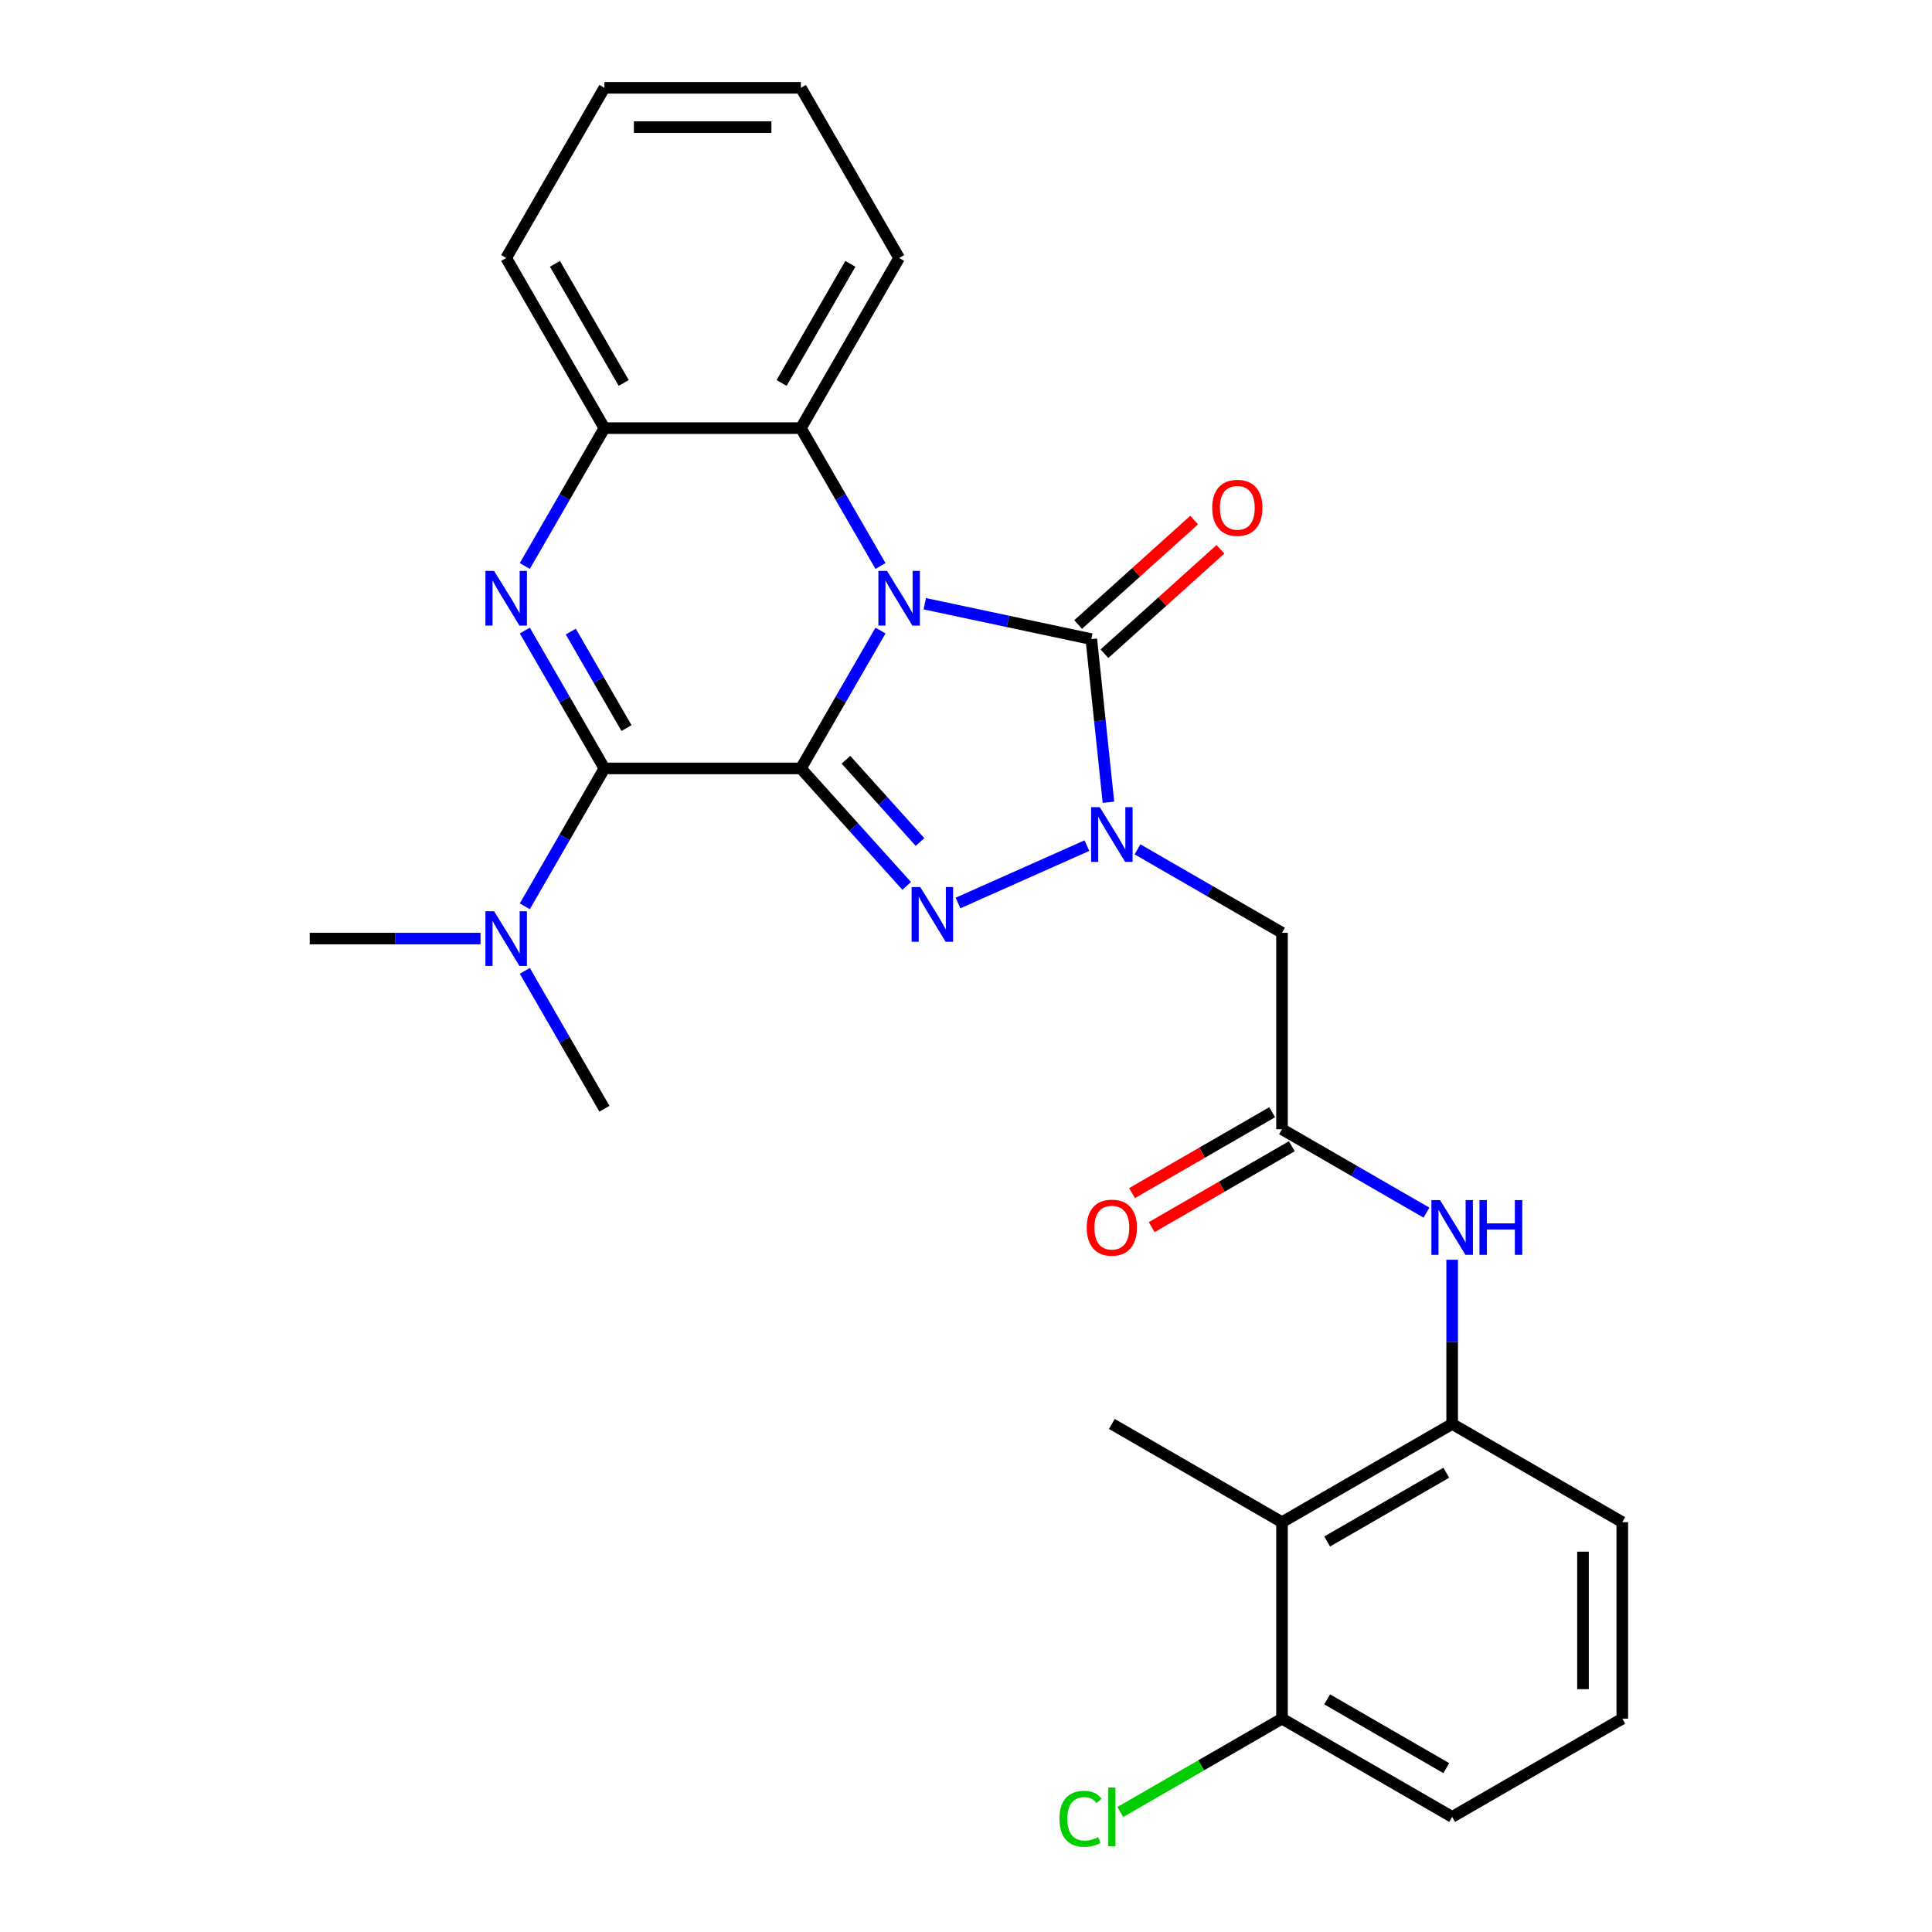 <?xml version='1.0' encoding='iso-8859-1'?>
<svg version='1.1' baseProfile='full'
              xmlns='http://www.w3.org/2000/svg'
                      xmlns:rdkit='http://www.rdkit.org/xml'
                      xmlns:xlink='http://www.w3.org/1999/xlink'
                  xml:space='preserve'
width='1000px' height='1000px' viewBox='0 0 1000 1000'>
<!-- END OF HEADER -->
<rect style='opacity:1.0;fill:#FFFFFF;stroke:none' width='1000' height='1000' x='0' y='0'> </rect>
<path class='bond-0' d='M 414.538,397.736 L 435.14,362.052' style='fill:none;fill-rule:evenodd;stroke:#000000;stroke-width:6px;stroke-linecap:butt;stroke-linejoin:miter;stroke-opacity:1' />
<path class='bond-0' d='M 435.14,362.052 L 455.742,326.368' style='fill:none;fill-rule:evenodd;stroke:#0000FF;stroke-width:6px;stroke-linecap:butt;stroke-linejoin:miter;stroke-opacity:1' />
<path class='bond-1' d='M 414.538,397.736 L 441.92,428.147' style='fill:none;fill-rule:evenodd;stroke:#000000;stroke-width:6px;stroke-linecap:butt;stroke-linejoin:miter;stroke-opacity:1' />
<path class='bond-1' d='M 441.92,428.147 L 469.303,458.558' style='fill:none;fill-rule:evenodd;stroke:#0000FF;stroke-width:6px;stroke-linecap:butt;stroke-linejoin:miter;stroke-opacity:1' />
<path class='bond-1' d='M 437.868,393.25 L 457.035,414.538' style='fill:none;fill-rule:evenodd;stroke:#000000;stroke-width:6px;stroke-linecap:butt;stroke-linejoin:miter;stroke-opacity:1' />
<path class='bond-1' d='M 457.035,414.538 L 476.203,435.826' style='fill:none;fill-rule:evenodd;stroke:#0000FF;stroke-width:6px;stroke-linecap:butt;stroke-linejoin:miter;stroke-opacity:1' />
<path class='bond-4' d='M 414.538,397.736 L 312.843,397.736' style='fill:none;fill-rule:evenodd;stroke:#000000;stroke-width:6px;stroke-linecap:butt;stroke-linejoin:miter;stroke-opacity:1' />
<path class='bond-3' d='M 478.668,312.489 L 521.763,321.649' style='fill:none;fill-rule:evenodd;stroke:#0000FF;stroke-width:6px;stroke-linecap:butt;stroke-linejoin:miter;stroke-opacity:1' />
<path class='bond-3' d='M 521.763,321.649 L 564.858,330.809' style='fill:none;fill-rule:evenodd;stroke:#000000;stroke-width:6px;stroke-linecap:butt;stroke-linejoin:miter;stroke-opacity:1' />
<path class='bond-6' d='M 455.742,292.963 L 435.14,257.279' style='fill:none;fill-rule:evenodd;stroke:#0000FF;stroke-width:6px;stroke-linecap:butt;stroke-linejoin:miter;stroke-opacity:1' />
<path class='bond-6' d='M 435.14,257.279 L 414.538,221.595' style='fill:none;fill-rule:evenodd;stroke:#000000;stroke-width:6px;stroke-linecap:butt;stroke-linejoin:miter;stroke-opacity:1' />
<path class='bond-2' d='M 495.868,467.396 L 562.569,437.699' style='fill:none;fill-rule:evenodd;stroke:#0000FF;stroke-width:6px;stroke-linecap:butt;stroke-linejoin:miter;stroke-opacity:1' />
<path class='bond-7' d='M 588.77,439.616 L 626.164,461.205' style='fill:none;fill-rule:evenodd;stroke:#0000FF;stroke-width:6px;stroke-linecap:butt;stroke-linejoin:miter;stroke-opacity:1' />
<path class='bond-7' d='M 626.164,461.205 L 663.558,482.794' style='fill:none;fill-rule:evenodd;stroke:#000000;stroke-width:6px;stroke-linecap:butt;stroke-linejoin:miter;stroke-opacity:1' />
<path class='bond-28' d='M 573.733,415.245 L 569.295,373.027' style='fill:none;fill-rule:evenodd;stroke:#0000FF;stroke-width:6px;stroke-linecap:butt;stroke-linejoin:miter;stroke-opacity:1' />
<path class='bond-28' d='M 569.295,373.027 L 564.858,330.809' style='fill:none;fill-rule:evenodd;stroke:#000000;stroke-width:6px;stroke-linecap:butt;stroke-linejoin:miter;stroke-opacity:1' />
<path class='bond-14' d='M 571.663,338.367 L 601.679,311.34' style='fill:none;fill-rule:evenodd;stroke:#000000;stroke-width:6px;stroke-linecap:butt;stroke-linejoin:miter;stroke-opacity:1' />
<path class='bond-14' d='M 601.679,311.34 L 631.694,284.314' style='fill:none;fill-rule:evenodd;stroke:#FF0000;stroke-width:6px;stroke-linecap:butt;stroke-linejoin:miter;stroke-opacity:1' />
<path class='bond-14' d='M 558.053,323.252 L 588.069,296.225' style='fill:none;fill-rule:evenodd;stroke:#000000;stroke-width:6px;stroke-linecap:butt;stroke-linejoin:miter;stroke-opacity:1' />
<path class='bond-14' d='M 588.069,296.225 L 618.085,269.199' style='fill:none;fill-rule:evenodd;stroke:#FF0000;stroke-width:6px;stroke-linecap:butt;stroke-linejoin:miter;stroke-opacity:1' />
<path class='bond-5' d='M 312.843,397.736 L 292.241,362.052' style='fill:none;fill-rule:evenodd;stroke:#000000;stroke-width:6px;stroke-linecap:butt;stroke-linejoin:miter;stroke-opacity:1' />
<path class='bond-5' d='M 292.241,362.052 L 271.639,326.368' style='fill:none;fill-rule:evenodd;stroke:#0000FF;stroke-width:6px;stroke-linecap:butt;stroke-linejoin:miter;stroke-opacity:1' />
<path class='bond-5' d='M 324.277,376.861 L 309.855,351.883' style='fill:none;fill-rule:evenodd;stroke:#000000;stroke-width:6px;stroke-linecap:butt;stroke-linejoin:miter;stroke-opacity:1' />
<path class='bond-5' d='M 309.855,351.883 L 295.434,326.904' style='fill:none;fill-rule:evenodd;stroke:#0000FF;stroke-width:6px;stroke-linecap:butt;stroke-linejoin:miter;stroke-opacity:1' />
<path class='bond-13' d='M 312.843,397.736 L 292.241,433.42' style='fill:none;fill-rule:evenodd;stroke:#000000;stroke-width:6px;stroke-linecap:butt;stroke-linejoin:miter;stroke-opacity:1' />
<path class='bond-13' d='M 292.241,433.42 L 271.639,469.104' style='fill:none;fill-rule:evenodd;stroke:#0000FF;stroke-width:6px;stroke-linecap:butt;stroke-linejoin:miter;stroke-opacity:1' />
<path class='bond-8' d='M 271.639,292.963 L 292.241,257.279' style='fill:none;fill-rule:evenodd;stroke:#0000FF;stroke-width:6px;stroke-linecap:butt;stroke-linejoin:miter;stroke-opacity:1' />
<path class='bond-8' d='M 292.241,257.279 L 312.843,221.595' style='fill:none;fill-rule:evenodd;stroke:#000000;stroke-width:6px;stroke-linecap:butt;stroke-linejoin:miter;stroke-opacity:1' />
<path class='bond-18' d='M 414.538,221.595 L 465.385,133.525' style='fill:none;fill-rule:evenodd;stroke:#000000;stroke-width:6px;stroke-linecap:butt;stroke-linejoin:miter;stroke-opacity:1' />
<path class='bond-18' d='M 404.551,198.215 L 440.144,136.566' style='fill:none;fill-rule:evenodd;stroke:#000000;stroke-width:6px;stroke-linecap:butt;stroke-linejoin:miter;stroke-opacity:1' />
<path class='bond-29' d='M 414.538,221.595 L 312.843,221.595' style='fill:none;fill-rule:evenodd;stroke:#000000;stroke-width:6px;stroke-linecap:butt;stroke-linejoin:miter;stroke-opacity:1' />
<path class='bond-9' d='M 663.558,482.794 L 663.558,584.489' style='fill:none;fill-rule:evenodd;stroke:#000000;stroke-width:6px;stroke-linecap:butt;stroke-linejoin:miter;stroke-opacity:1' />
<path class='bond-21' d='M 312.843,221.595 L 261.996,133.525' style='fill:none;fill-rule:evenodd;stroke:#000000;stroke-width:6px;stroke-linecap:butt;stroke-linejoin:miter;stroke-opacity:1' />
<path class='bond-21' d='M 322.83,198.215 L 287.237,136.566' style='fill:none;fill-rule:evenodd;stroke:#000000;stroke-width:6px;stroke-linecap:butt;stroke-linejoin:miter;stroke-opacity:1' />
<path class='bond-12' d='M 663.558,584.489 L 700.952,606.079' style='fill:none;fill-rule:evenodd;stroke:#000000;stroke-width:6px;stroke-linecap:butt;stroke-linejoin:miter;stroke-opacity:1' />
<path class='bond-12' d='M 700.952,606.079 L 738.346,627.668' style='fill:none;fill-rule:evenodd;stroke:#0000FF;stroke-width:6px;stroke-linecap:butt;stroke-linejoin:miter;stroke-opacity:1' />
<path class='bond-16' d='M 658.474,575.682 L 622.21,596.619' style='fill:none;fill-rule:evenodd;stroke:#000000;stroke-width:6px;stroke-linecap:butt;stroke-linejoin:miter;stroke-opacity:1' />
<path class='bond-16' d='M 622.21,596.619 L 585.946,617.556' style='fill:none;fill-rule:evenodd;stroke:#FF0000;stroke-width:6px;stroke-linecap:butt;stroke-linejoin:miter;stroke-opacity:1' />
<path class='bond-16' d='M 668.643,593.296 L 632.379,614.233' style='fill:none;fill-rule:evenodd;stroke:#000000;stroke-width:6px;stroke-linecap:butt;stroke-linejoin:miter;stroke-opacity:1' />
<path class='bond-16' d='M 632.379,614.233 L 596.115,635.17' style='fill:none;fill-rule:evenodd;stroke:#FF0000;stroke-width:6px;stroke-linecap:butt;stroke-linejoin:miter;stroke-opacity:1' />
<path class='bond-10' d='M 663.558,787.879 L 751.629,737.032' style='fill:none;fill-rule:evenodd;stroke:#000000;stroke-width:6px;stroke-linecap:butt;stroke-linejoin:miter;stroke-opacity:1' />
<path class='bond-10' d='M 686.939,797.866 L 748.588,762.273' style='fill:none;fill-rule:evenodd;stroke:#000000;stroke-width:6px;stroke-linecap:butt;stroke-linejoin:miter;stroke-opacity:1' />
<path class='bond-15' d='M 663.558,787.879 L 663.558,889.574' style='fill:none;fill-rule:evenodd;stroke:#000000;stroke-width:6px;stroke-linecap:butt;stroke-linejoin:miter;stroke-opacity:1' />
<path class='bond-20' d='M 663.558,787.879 L 575.488,737.032' style='fill:none;fill-rule:evenodd;stroke:#000000;stroke-width:6px;stroke-linecap:butt;stroke-linejoin:miter;stroke-opacity:1' />
<path class='bond-11' d='M 751.629,737.032 L 751.629,694.535' style='fill:none;fill-rule:evenodd;stroke:#000000;stroke-width:6px;stroke-linecap:butt;stroke-linejoin:miter;stroke-opacity:1' />
<path class='bond-11' d='M 751.629,694.535 L 751.629,652.039' style='fill:none;fill-rule:evenodd;stroke:#0000FF;stroke-width:6px;stroke-linecap:butt;stroke-linejoin:miter;stroke-opacity:1' />
<path class='bond-19' d='M 751.629,737.032 L 839.699,787.879' style='fill:none;fill-rule:evenodd;stroke:#000000;stroke-width:6px;stroke-linecap:butt;stroke-linejoin:miter;stroke-opacity:1' />
<path class='bond-23' d='M 248.713,485.806 L 204.507,485.806' style='fill:none;fill-rule:evenodd;stroke:#0000FF;stroke-width:6px;stroke-linecap:butt;stroke-linejoin:miter;stroke-opacity:1' />
<path class='bond-23' d='M 204.507,485.806 L 160.301,485.806' style='fill:none;fill-rule:evenodd;stroke:#000000;stroke-width:6px;stroke-linecap:butt;stroke-linejoin:miter;stroke-opacity:1' />
<path class='bond-24' d='M 271.639,502.509 L 292.241,538.193' style='fill:none;fill-rule:evenodd;stroke:#0000FF;stroke-width:6px;stroke-linecap:butt;stroke-linejoin:miter;stroke-opacity:1' />
<path class='bond-24' d='M 292.241,538.193 L 312.843,573.877' style='fill:none;fill-rule:evenodd;stroke:#000000;stroke-width:6px;stroke-linecap:butt;stroke-linejoin:miter;stroke-opacity:1' />
<path class='bond-17' d='M 663.558,889.574 L 621.714,913.733' style='fill:none;fill-rule:evenodd;stroke:#000000;stroke-width:6px;stroke-linecap:butt;stroke-linejoin:miter;stroke-opacity:1' />
<path class='bond-17' d='M 621.714,913.733 L 579.87,937.891' style='fill:none;fill-rule:evenodd;stroke:#00CC00;stroke-width:6px;stroke-linecap:butt;stroke-linejoin:miter;stroke-opacity:1' />
<path class='bond-31' d='M 663.558,889.574 L 751.629,940.422' style='fill:none;fill-rule:evenodd;stroke:#000000;stroke-width:6px;stroke-linecap:butt;stroke-linejoin:miter;stroke-opacity:1' />
<path class='bond-31' d='M 686.939,879.587 L 748.588,915.18' style='fill:none;fill-rule:evenodd;stroke:#000000;stroke-width:6px;stroke-linecap:butt;stroke-linejoin:miter;stroke-opacity:1' />
<path class='bond-26' d='M 465.385,133.525 L 414.538,45.455' style='fill:none;fill-rule:evenodd;stroke:#000000;stroke-width:6px;stroke-linecap:butt;stroke-linejoin:miter;stroke-opacity:1' />
<path class='bond-22' d='M 839.699,787.879 L 839.699,889.574' style='fill:none;fill-rule:evenodd;stroke:#000000;stroke-width:6px;stroke-linecap:butt;stroke-linejoin:miter;stroke-opacity:1' />
<path class='bond-22' d='M 819.36,803.133 L 819.36,874.32' style='fill:none;fill-rule:evenodd;stroke:#000000;stroke-width:6px;stroke-linecap:butt;stroke-linejoin:miter;stroke-opacity:1' />
<path class='bond-27' d='M 261.996,133.525 L 312.843,45.455' style='fill:none;fill-rule:evenodd;stroke:#000000;stroke-width:6px;stroke-linecap:butt;stroke-linejoin:miter;stroke-opacity:1' />
<path class='bond-25' d='M 839.699,889.574 L 751.629,940.422' style='fill:none;fill-rule:evenodd;stroke:#000000;stroke-width:6px;stroke-linecap:butt;stroke-linejoin:miter;stroke-opacity:1' />
<path class='bond-30' d='M 414.538,45.455 L 312.843,45.455' style='fill:none;fill-rule:evenodd;stroke:#000000;stroke-width:6px;stroke-linecap:butt;stroke-linejoin:miter;stroke-opacity:1' />
<path class='bond-30' d='M 399.284,65.793 L 328.097,65.793' style='fill:none;fill-rule:evenodd;stroke:#000000;stroke-width:6px;stroke-linecap:butt;stroke-linejoin:miter;stroke-opacity:1' />
<path  class='atom-1' d='M 459.125 295.506
L 468.405 310.506
Q 469.325 311.986, 470.805 314.666
Q 472.285 317.346, 472.365 317.506
L 472.365 295.506
L 476.125 295.506
L 476.125 323.826
L 472.245 323.826
L 462.285 307.426
Q 461.125 305.506, 459.885 303.306
Q 458.685 301.106, 458.325 300.426
L 458.325 323.826
L 454.645 323.826
L 454.645 295.506
L 459.125 295.506
' fill='#0000FF'/>
<path  class='atom-2' d='M 476.325 459.15
L 485.605 474.15
Q 486.525 475.63, 488.005 478.31
Q 489.485 480.99, 489.565 481.15
L 489.565 459.15
L 493.325 459.15
L 493.325 487.47
L 489.445 487.47
L 479.485 471.07
Q 478.325 469.15, 477.085 466.95
Q 475.885 464.75, 475.525 464.07
L 475.525 487.47
L 471.845 487.47
L 471.845 459.15
L 476.325 459.15
' fill='#0000FF'/>
<path  class='atom-3' d='M 569.228 417.787
L 578.508 432.787
Q 579.428 434.267, 580.908 436.947
Q 582.388 439.627, 582.468 439.787
L 582.468 417.787
L 586.228 417.787
L 586.228 446.107
L 582.348 446.107
L 572.388 429.707
Q 571.228 427.787, 569.988 425.587
Q 568.788 423.387, 568.428 422.707
L 568.428 446.107
L 564.748 446.107
L 564.748 417.787
L 569.228 417.787
' fill='#0000FF'/>
<path  class='atom-6' d='M 255.736 295.506
L 265.016 310.506
Q 265.936 311.986, 267.416 314.666
Q 268.896 317.346, 268.976 317.506
L 268.976 295.506
L 272.736 295.506
L 272.736 323.826
L 268.856 323.826
L 258.896 307.426
Q 257.736 305.506, 256.496 303.306
Q 255.296 301.106, 254.936 300.426
L 254.936 323.826
L 251.256 323.826
L 251.256 295.506
L 255.736 295.506
' fill='#0000FF'/>
<path  class='atom-13' d='M 745.369 621.177
L 754.649 636.177
Q 755.569 637.657, 757.049 640.337
Q 758.529 643.017, 758.609 643.177
L 758.609 621.177
L 762.369 621.177
L 762.369 649.497
L 758.489 649.497
L 748.529 633.097
Q 747.369 631.177, 746.129 628.977
Q 744.929 626.777, 744.569 626.097
L 744.569 649.497
L 740.889 649.497
L 740.889 621.177
L 745.369 621.177
' fill='#0000FF'/>
<path  class='atom-13' d='M 765.769 621.177
L 769.609 621.177
L 769.609 633.217
L 784.089 633.217
L 784.089 621.177
L 787.929 621.177
L 787.929 649.497
L 784.089 649.497
L 784.089 636.417
L 769.609 636.417
L 769.609 649.497
L 765.769 649.497
L 765.769 621.177
' fill='#0000FF'/>
<path  class='atom-14' d='M 255.736 471.646
L 265.016 486.646
Q 265.936 488.126, 267.416 490.806
Q 268.896 493.486, 268.976 493.646
L 268.976 471.646
L 272.736 471.646
L 272.736 499.966
L 268.856 499.966
L 258.896 483.566
Q 257.736 481.646, 256.496 479.446
Q 255.296 477.246, 254.936 476.566
L 254.936 499.966
L 251.256 499.966
L 251.256 471.646
L 255.736 471.646
' fill='#0000FF'/>
<path  class='atom-15' d='M 627.432 262.842
Q 627.432 256.042, 630.792 252.242
Q 634.152 248.442, 640.432 248.442
Q 646.712 248.442, 650.072 252.242
Q 653.432 256.042, 653.432 262.842
Q 653.432 269.722, 650.032 273.642
Q 646.632 277.522, 640.432 277.522
Q 634.192 277.522, 630.792 273.642
Q 627.432 269.762, 627.432 262.842
M 640.432 274.322
Q 644.752 274.322, 647.072 271.442
Q 649.432 268.522, 649.432 262.842
Q 649.432 257.282, 647.072 254.482
Q 644.752 251.642, 640.432 251.642
Q 636.112 251.642, 633.752 254.442
Q 631.432 257.242, 631.432 262.842
Q 631.432 268.562, 633.752 271.442
Q 636.112 274.322, 640.432 274.322
' fill='#FF0000'/>
<path  class='atom-17' d='M 562.488 635.417
Q 562.488 628.617, 565.848 624.817
Q 569.208 621.017, 575.488 621.017
Q 581.768 621.017, 585.128 624.817
Q 588.488 628.617, 588.488 635.417
Q 588.488 642.297, 585.088 646.217
Q 581.688 650.097, 575.488 650.097
Q 569.248 650.097, 565.848 646.217
Q 562.488 642.337, 562.488 635.417
M 575.488 646.897
Q 579.808 646.897, 582.128 644.017
Q 584.488 641.097, 584.488 635.417
Q 584.488 629.857, 582.128 627.057
Q 579.808 624.217, 575.488 624.217
Q 571.168 624.217, 568.808 627.017
Q 566.488 629.817, 566.488 635.417
Q 566.488 641.137, 568.808 644.017
Q 571.168 646.897, 575.488 646.897
' fill='#FF0000'/>
<path  class='atom-18' d='M 548.368 941.402
Q 548.368 934.362, 551.648 930.682
Q 554.968 926.962, 561.248 926.962
Q 567.088 926.962, 570.208 931.082
L 567.568 933.242
Q 565.288 930.242, 561.248 930.242
Q 556.968 930.242, 554.688 933.122
Q 552.448 935.962, 552.448 941.402
Q 552.448 947.002, 554.768 949.882
Q 557.128 952.762, 561.688 952.762
Q 564.808 952.762, 568.448 950.882
L 569.568 953.882
Q 568.088 954.842, 565.848 955.402
Q 563.608 955.962, 561.128 955.962
Q 554.968 955.962, 551.648 952.202
Q 548.368 948.442, 548.368 941.402
' fill='#00CC00'/>
<path  class='atom-18' d='M 573.648 925.242
L 577.328 925.242
L 577.328 955.602
L 573.648 955.602
L 573.648 925.242
' fill='#00CC00'/>
</svg>

